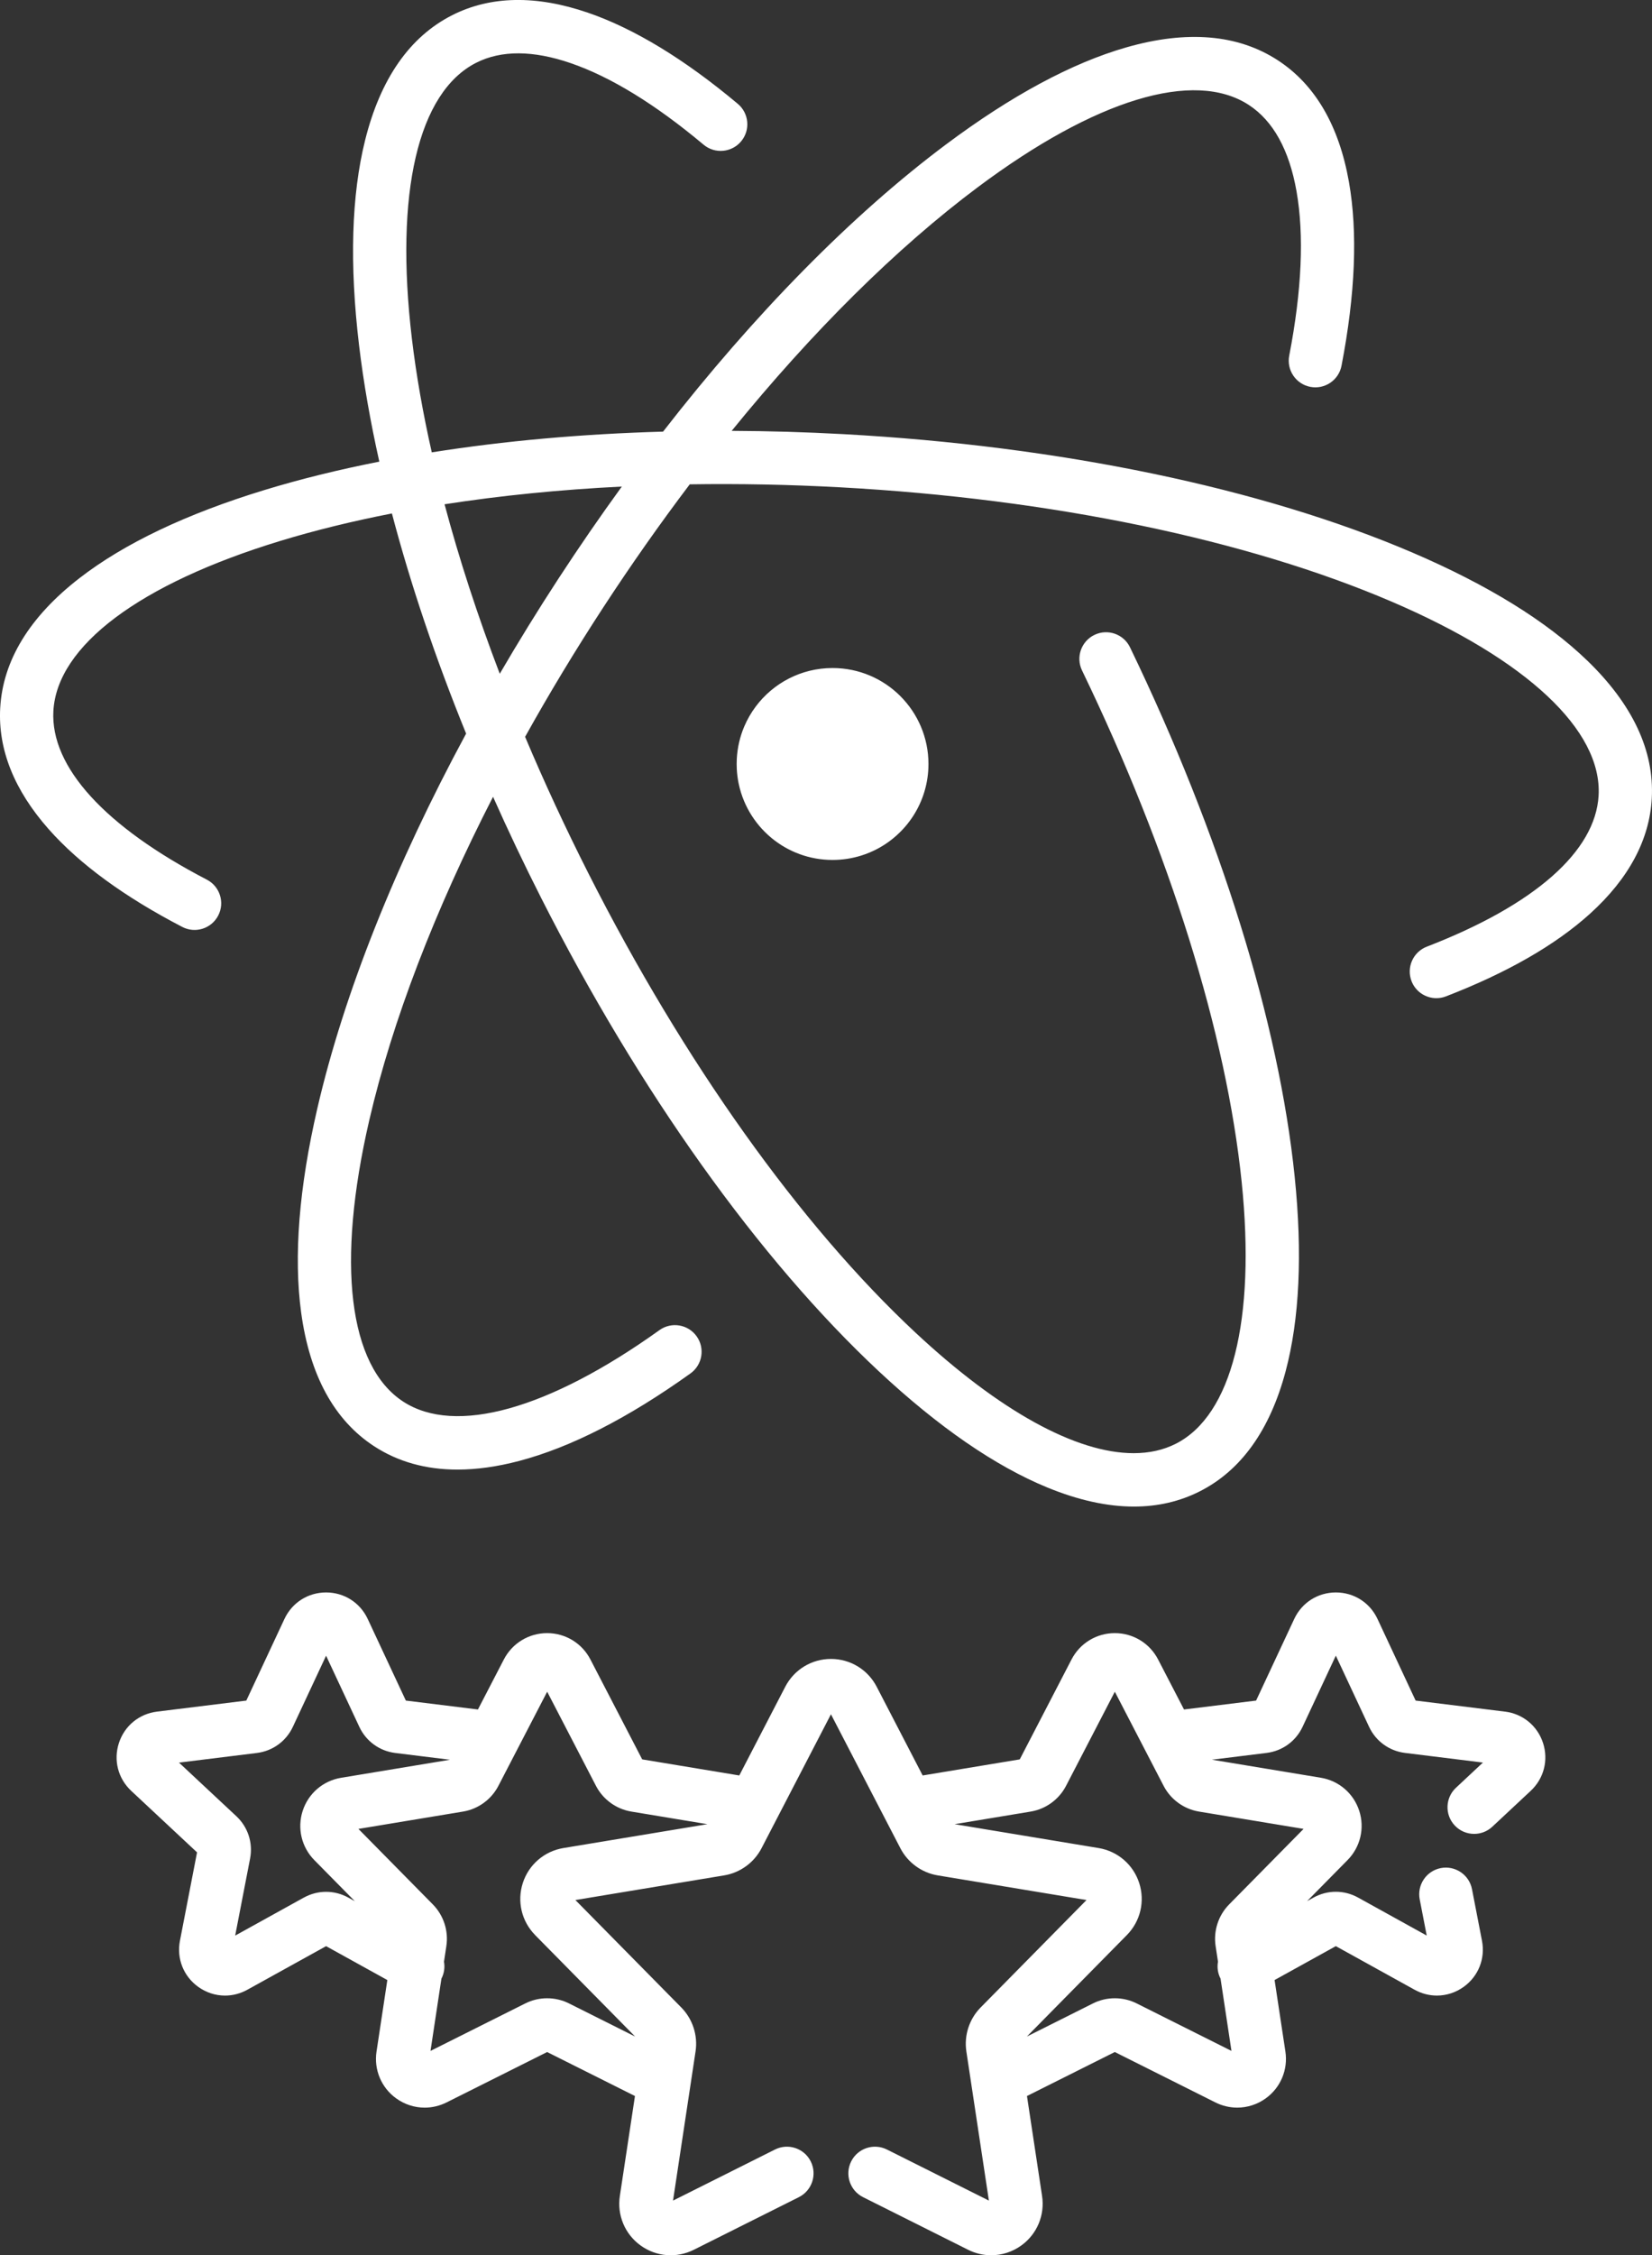 <svg viewBox="0 0 1240.68 1693" xmlns="http://www.w3.org/2000/svg" id="Capa_2">
  <rect x="0" y="0" width="1240.68" height="1693" fill="#333333" stroke="none"/>
  <defs>
    <style>
      .cls-1 {
        fill: #fff;
      }
    </style>
  </defs>
  <g id="Capa_6">
    <path d="M1191.94,495.78c-30.55-29.49-74.57-56.67-130.83-80.81-113.2-48.56-265.1-80.19-427.7-89.07-28.27-1.54-56.28-2.35-83.91-2.47,60.39-74.34,123.64-137.15,184.84-182.9,88.31-66.02,162.5-88.52,203.54-61.74,18.28,11.93,30.33,33.7,35.81,64.71,5.83,33.01,4,74.55-5.46,123.48-2.09,10.85,5,21.34,15.84,23.43,10.84,2.09,21.34-5,23.43-15.84,10.38-53.75,12.26-100.19,5.57-138.03-7.48-42.34-25.42-73.04-53.34-91.25-29.95-19.54-68.28-22.8-113.95-9.69-40.81,11.72-86.37,36.24-135.39,72.89-70.74,52.88-143.89,127.35-212.42,215.53-60.96,1.71-119.42,6.96-173.7,15.56-6.67-29.55-11.69-58.11-14.93-85.33-13.02-109.49,4.58-184.99,48.3-207.14,18.79-9.52,42.66-9.43,70.94.28,30.12,10.34,63.7,30.94,99.82,61.22,8.47,7.1,21.08,5.99,28.18-2.48,7.1-8.46,5.99-21.08-2.48-28.18-39.89-33.44-77.75-56.45-112.52-68.4-38.89-13.35-73.21-12.73-102.01,1.87-31.89,16.16-53.89,47.74-65.37,93.84-10.26,41.2-11.8,92.92-4.57,153.7,3.33,27.99,8.46,57.3,15.24,87.58-30.45,5.99-59.35,13.1-86.3,21.33-58.55,17.87-105.26,40.1-138.84,66.09C22.14,463.06,2.1,495.91.15,531.61c-1.69,31.03,10.54,61.58,36.37,90.8,23.11,26.15,56.89,50.85,100.39,73.43,9.8,5.09,21.88,1.27,26.97-8.54,5.09-9.8,1.27-21.88-8.54-26.97-76.6-39.76-117.53-84.71-115.25-126.55,2.67-48.93,64.68-95.46,170.14-127.64,26.22-8,54.38-14.9,84.11-20.7,13.99,53.15,32.73,108.77,55.72,165.26-53.11,98.25-91.8,195.19-111.71,281.24-13.8,59.64-17.9,111.21-12.19,153.29,6.39,47.08,24.82,80.86,54.77,100.4,17.93,11.7,38.89,17.56,62.64,17.56,14.37,0,29.77-2.15,46.13-6.44,38.79-10.19,82.14-32.31,128.85-65.74,8.98-6.43,11.05-18.92,4.62-27.9-6.43-8.98-18.92-11.05-27.9-4.62-83.26,59.59-153.41,79.14-192.48,53.65-41.04-26.78-50.33-103.75-25.47-211.17,17.22-74.44,49.25-157.63,92.97-242.84,11.23,25.23,23.25,50.54,36.05,75.79,73.62,145.26,163.75,271.54,253.8,355.6,44.75,41.77,87.36,71.11,126.66,87.2,23.18,9.49,44.82,14.23,64.78,14.23,17.91,0,34.46-3.82,49.55-11.47,30.92-15.67,52.55-45.87,64.31-89.76,10.51-39.22,12.82-88.49,6.88-146.44-11.87-115.71-55.79-256.83-123.67-397.37-4.8-9.95-16.76-14.11-26.71-9.31-9.95,4.8-14.12,16.76-9.31,26.71,65.91,136.46,108.49,272.85,119.89,384.05,10.62,103.52-7.42,175.13-49.48,196.44-9.36,4.74-19.97,7.07-31.67,7.07-42.98,0-100.59-31.47-163.94-90.6-86.7-80.93-173.86-203.26-245.41-344.44-17.37-34.28-33.29-68.64-47.66-102.71,17.99-32.3,37.55-64.73,58.55-96.91,21-32.18,42.79-63.15,65.11-92.63,36.97-.57,74.84.16,113.21,2.25,158.04,8.62,305.11,39.13,414.11,85.89,101.33,43.47,157.91,96.46,155.24,145.4-2.29,41.98-48.12,82.3-129.04,113.53-10.3,3.98-15.43,15.55-11.46,25.86,3.06,7.94,10.64,12.8,18.66,12.8,2.39,0,4.83-.43,7.2-1.35,45.92-17.72,82.36-38.64,108.31-62.16,29-26.29,44.57-55.39,46.27-86.51,1.95-35.7-14.4-70.54-48.58-103.53ZM419.41,434.36c-15.47,23.71-30.17,47.56-44.08,71.42-16.6-43.46-30.51-86.13-41.46-127.23,42.02-6.53,86.68-10.99,133.13-13.3-16.23,22.34-32.13,45.41-47.59,69.11ZM676.2,522.59c13.03,13.03,21.09,31.04,21.09,50.93,0,28.59-16.66,53.29-40.8,64.92-1.05.51-2.11.99-3.19,1.44-2.15.91-4.36,1.72-6.62,2.42-6.77,2.1-13.96,3.24-21.42,3.24-17.4,0-33.36-6.17-45.81-16.45-1.78-1.47-3.49-3.02-5.11-4.65-.81-.81-1.61-1.65-2.38-2.5-5.42-5.97-9.86-12.85-13.05-20.39-1.82-4.31-3.24-8.83-4.2-13.52-.72-3.52-1.18-7.13-1.37-10.81-.06-1.23-.09-2.46-.09-3.71s.03-2.48.09-3.71c.44-8.59,2.38-16.79,5.57-24.33,2.28-5.39,5.19-10.44,8.65-15.06,13.13-17.56,34.1-28.93,57.71-28.93,19.89,0,37.89,8.06,50.93,21.09ZM1130.28,1284.89l-67.12-8.3-28.63-61.27c-5.74-12.28-17.72-19.9-31.27-19.9s-25.54,7.63-31.27,19.9l-28.63,61.27-54.14,6.69-19.48-37.58c-6.32-12.18-18.76-19.75-32.49-19.75s-26.17,7.57-32.49,19.75l-38.9,75.03-72.92,12.08-34.53-66.61c-6.67-12.87-19.83-20.87-34.33-20.87s-27.65,8-34.33,20.87l-34.53,66.61-72.92-12.08-38.9-75.03c-6.32-12.18-18.76-19.75-32.49-19.75s-26.17,7.57-32.49,19.75l-19.48,37.58-54.14-6.69-28.63-61.27c-5.74-12.28-17.72-19.9-31.27-19.9,0,0,0,0,0,0-13.55,0-25.53,7.63-31.27,19.9l-28.63,61.27-67.11,8.3c-13.45,1.66-24.41,10.7-28.59,23.59-4.19,12.89-.64,26.64,9.27,35.89l49.42,46.16-12.85,66.39c-2.57,13.3,2.64,26.52,13.6,34.48,6.08,4.41,13.14,6.65,20.25,6.65,5.72,0,11.47-1.45,16.75-4.37l59.17-32.74,45.99,25.45-8.12,53.69c-2.05,13.57,3.57,27.01,14.67,35.07,6.39,4.64,13.91,7.01,21.49,7.01,5.58,0,11.2-1.29,16.4-3.89l75.57-37.84,65.96,33.02-11.35,75.07c-2.17,14.34,3.77,28.54,15.5,37.06,11.73,8.52,27.07,9.79,40.04,3.29l78.9-39.5c9.88-4.95,13.87-16.96,8.93-26.84-4.95-9.88-16.96-13.88-26.84-8.93l-76.59,38.35,16.93-112.02c1.81-11.99-2.19-24.29-10.7-32.93l-79.55-80.68,111.77-18.51c11.96-1.98,22.43-9.59,28.01-20.35l52.15-100.58,52.15,100.58c5.58,10.76,16.05,18.37,28.01,20.35l111.77,18.51-79.54,80.68c-8.51,8.63-12.51,20.94-10.7,32.93l16.93,112.02-76.59-38.35c-9.88-4.94-21.89-.95-26.84,8.93-4.95,9.88-.95,21.89,8.93,26.84l78.9,39.5c5.5,2.75,11.43,4.11,17.33,4.11,8,0,15.95-2.5,22.71-7.41,11.73-8.52,17.67-22.72,15.5-37.06l-11.35-75.07,65.96-33.02,75.57,37.84c5.21,2.61,10.82,3.89,16.4,3.89,7.57,0,15.1-2.37,21.49-7.01,11.1-8.07,16.72-21.5,14.67-35.07l-8.12-53.69,45.99-25.45,59.17,32.74c5.29,2.93,11.04,4.37,16.75,4.37,7.11,0,14.17-2.24,20.25-6.65,10.96-7.97,16.17-21.18,13.6-34.48l-7.5-38.73c-2.1-10.85-12.6-17.93-23.44-15.84-10.84,2.1-17.93,12.59-15.84,23.44l5.27,27.21-51.56-28.53c-10.46-5.79-22.96-5.79-33.42,0l-4.87,2.69,30.41-30.84c9.63-9.77,12.99-23.95,8.75-37-4.24-13.05-15.28-22.55-28.82-24.79l-81.81-13.55,41.07-5.08c11.87-1.47,21.97-8.81,27.04-19.64l24.95-53.39,24.95,53.39c5.06,10.83,15.17,18.18,27.04,19.64l58.48,7.23-20.25,18.92c-8.07,7.54-8.5,20.2-.96,28.27,3.94,4.22,9.27,6.35,14.62,6.35,4.89,0,9.79-1.78,13.65-5.38l28.83-26.93c9.9-9.25,13.45-23,9.27-35.89-4.19-12.89-15.14-21.93-28.59-23.59ZM228.18,1424.48l-51.56,28.53,11.2-57.85c2.27-11.74-1.59-23.62-10.33-31.78l-43.06-40.22,58.48-7.23c11.87-1.47,21.97-8.81,27.04-19.64l24.95-53.39,24.95,53.39c5.06,10.83,15.17,18.18,27.04,19.64l41.07,5.08-81.81,13.55c-13.54,2.24-24.58,11.74-28.82,24.79s-.89,27.23,8.74,37l30.41,30.84-4.87-2.69c-10.46-5.79-22.96-5.79-33.42,0ZM401.86,1452.6l75.12,76.19-49.68-24.88c-10.26-5.13-22.51-5.14-32.76,0l-71.22,35.66,8.19-54.21c2.1-4.07,2.69-8.53,1.93-12.74l1.79-11.81c1.71-11.34-2.07-22.99-10.12-31.16l-55.92-56.72,78.58-13.02c11.32-1.87,21.23-9.07,26.51-19.26l36.66-70.71,36.66,70.71c5.28,10.18,15.19,17.38,26.51,19.26l57.17,9.47-108.17,17.92c-14.31,2.37-25.98,12.41-30.46,26.2-4.48,13.79-.94,28.77,9.24,39.1ZM923.07,1429.65c-8.06,8.17-11.84,19.82-10.13,31.16l1.79,11.81c-.76,4.2-.18,8.67,1.93,12.74l8.19,54.21-71.22-35.66c-10.26-5.14-22.51-5.14-32.76,0l-49.68,24.88,75.12-76.19c10.18-10.33,13.72-25.31,9.24-39.1-4.48-13.79-16.15-23.83-30.46-26.2l-108.17-17.92,57.17-9.47c11.32-1.87,21.23-9.07,26.51-19.26l36.66-70.71,36.66,70.71c5.28,10.18,15.19,17.38,26.51,19.26l78.58,13.01-55.92,56.71Z" class="cls-1"></path>
  </g>
</svg>